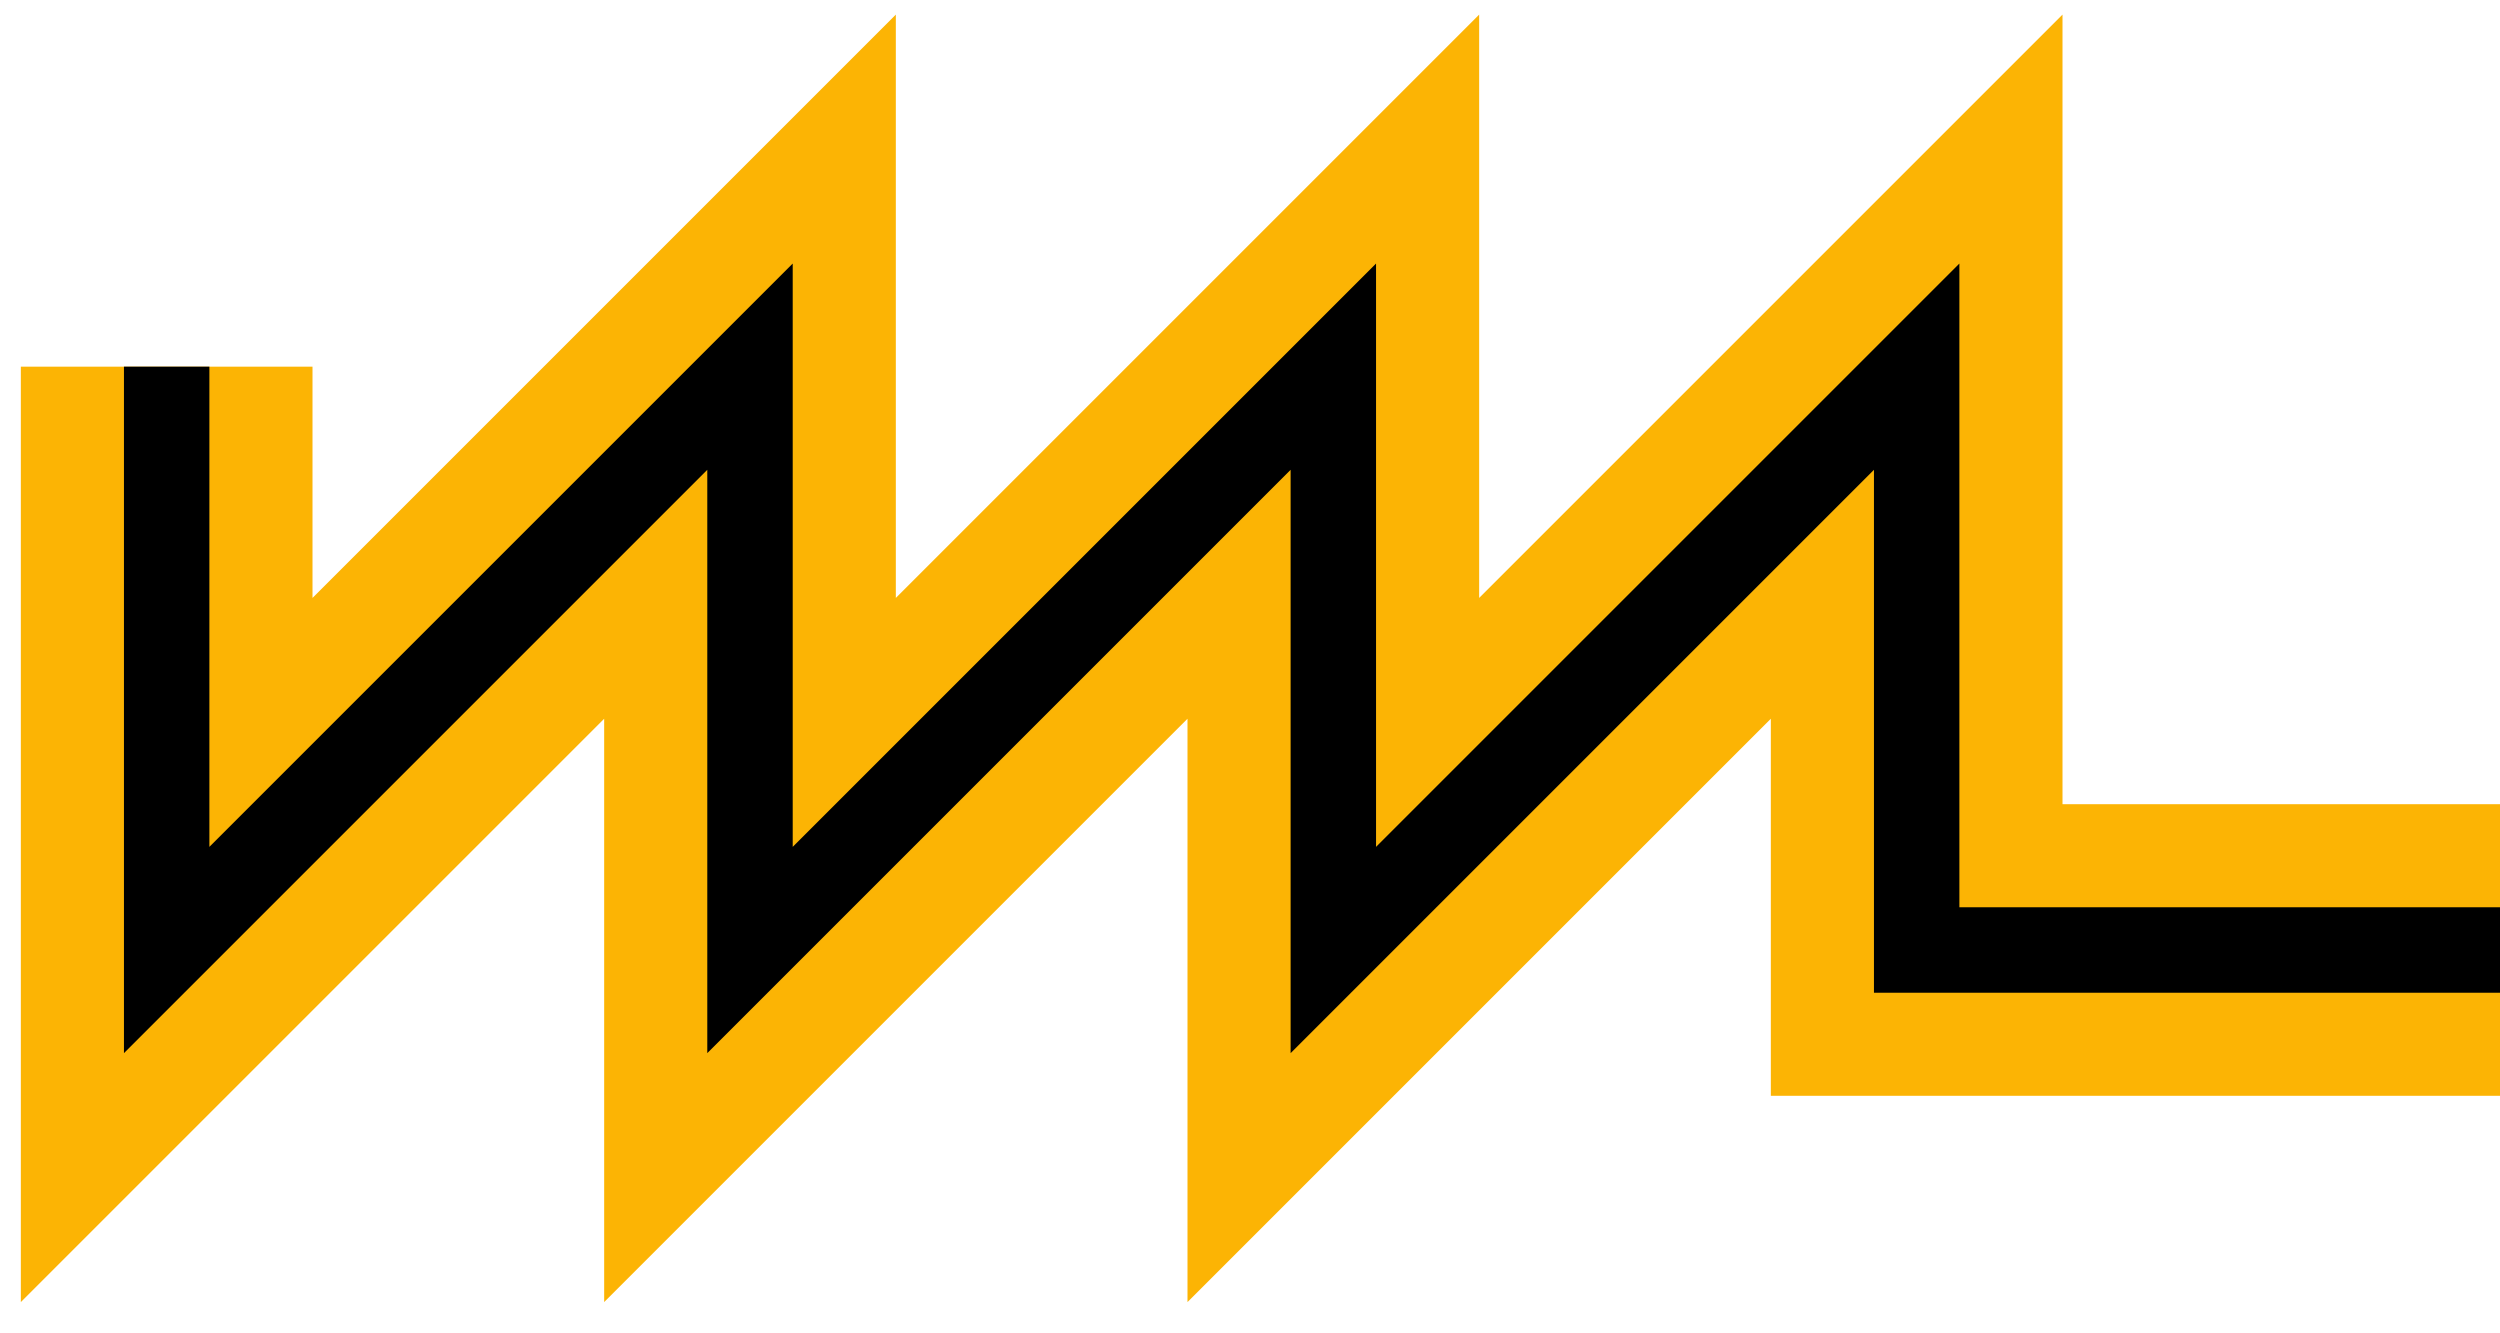 <?xml version="1.0" encoding="utf-8"?>
<svg xmlns="http://www.w3.org/2000/svg" fill="none" height="100%" overflow="visible" preserveAspectRatio="none" style="display: block;" viewBox="0 0 75 40" width="100%">
<g id="signals_logotype">
<g id="layer1">
<path d="M5 11V28.5L22.5 11V28.5L40 11V28.5L57.5 11V28.5H75" id="signals_logotype_2" stroke="#FCB404" stroke-width="8.75"/>
</g>
<g id="layer1_2">
<path d="M5 11V28.5L22.5 11V28.5L40 11V28.5L57.5 11V28.5H75" id="signals_logotype_3" stroke="black" stroke-width="2.563"/>
</g>
</g>
</svg>